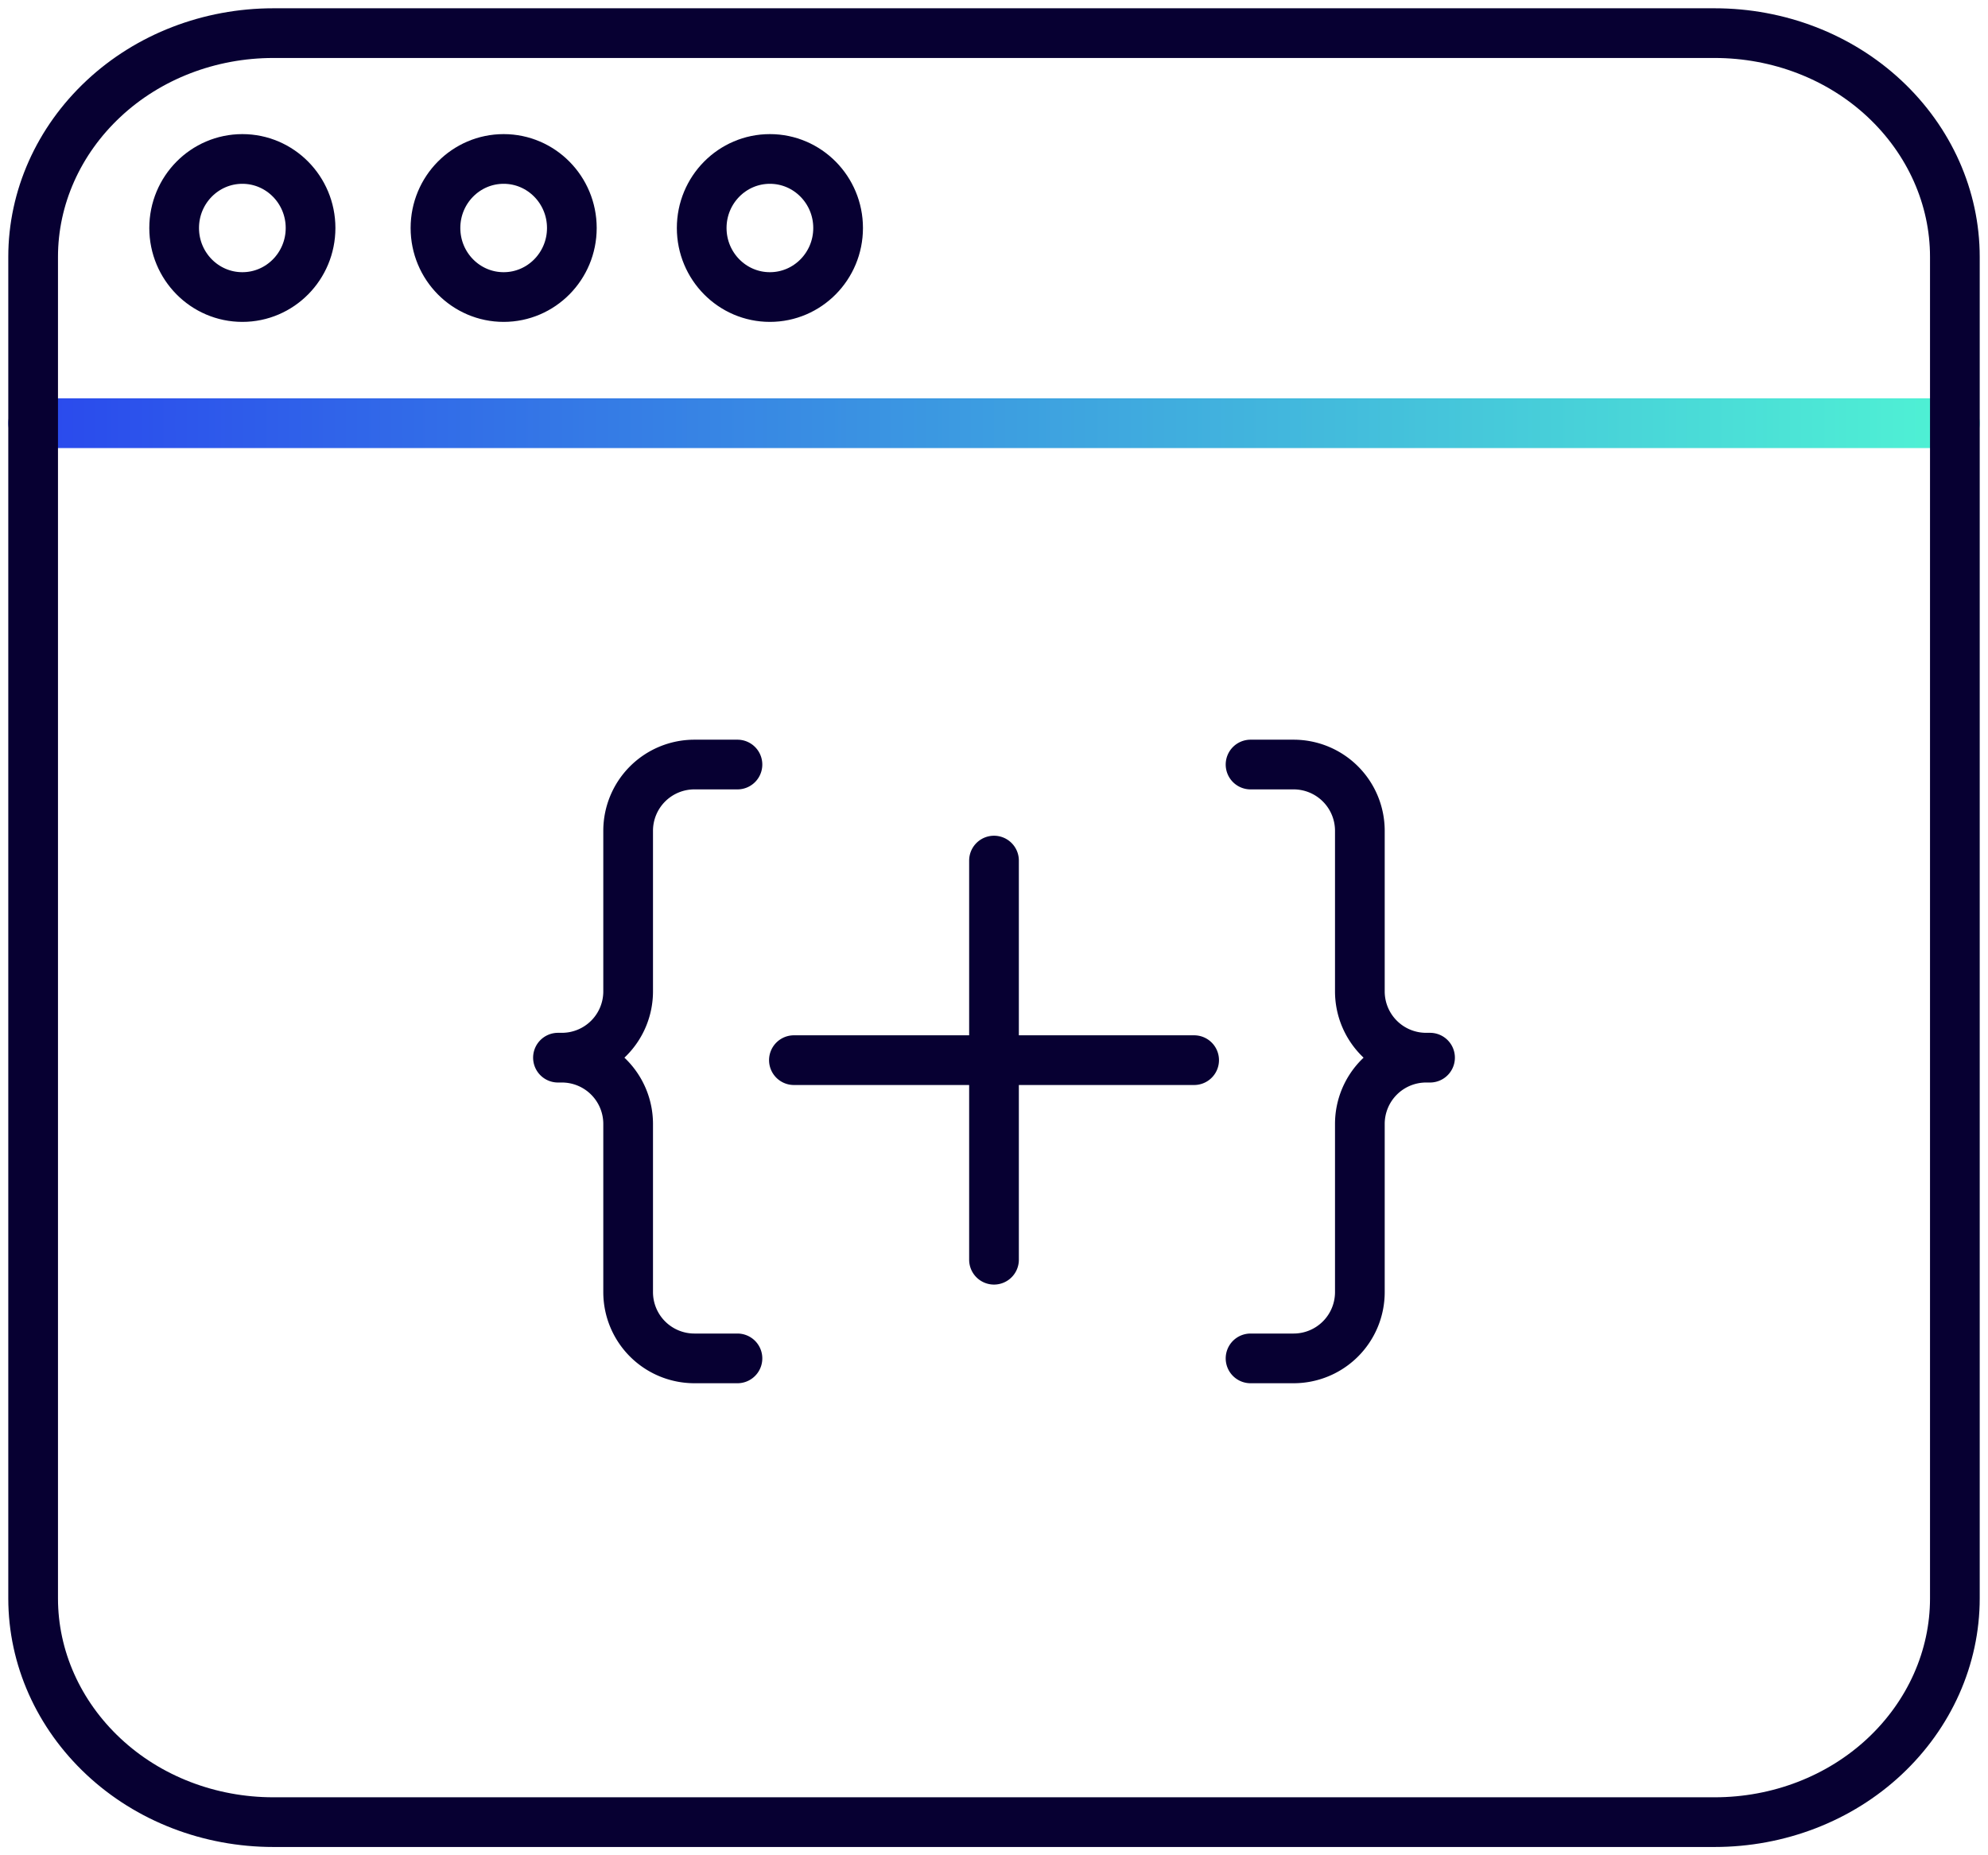 <svg xmlns="http://www.w3.org/2000/svg" width="60" height="56" fill="none"><g stroke-linecap="round" stroke-linejoin="round" stroke-width="1.5"><path stroke="url(#a)" d="M1 12.774h58"/><path stroke="#070032" d="M1 48.256V7.754c0-1.79.767-3.505 2.124-4.774C4.48 1.71 6.323 1 8.25 1h43.5c1.927 0 3.77.71 5.127 1.98C58.233 4.249 59 5.963 59 7.754v40.492c0 1.79-.767 3.505-2.123 4.774-1.357 1.27-3.2 1.98-5.127 1.98H8.25c-1.927 0-3.77-.71-5.126-1.98C1.767 51.751 1 50.037 1 48.246v.01Z"/><path stroke="#070032" d="M7.315 8.966c1.136 0 2.058-.933 2.058-2.084 0-1.15-.922-2.084-2.058-2.084-1.137 0-2.059.933-2.059 2.084s.922 2.084 2.059 2.084ZM15.2 8.966c1.137 0 2.059-.933 2.059-2.084 0-1.15-.922-2.084-2.058-2.084-1.137 0-2.058.933-2.058 2.084s.921 2.084 2.058 2.084ZM23.236 8.966c1.137 0 2.059-.933 2.059-2.084 0-1.15-.922-2.084-2.059-2.084-1.136 0-2.058.933-2.058 2.084s.922 2.084 2.058 2.084Z"/><g stroke="#070032"><path d="M30 38.024V25.976M23.961 32H36.04M37.743 41.002h1.299a2 2 0 0 0 2-2v-5.077a2 2 0 0 1 2-2h.118-.122a2 2 0 0 1-1.996-2v-4.848a2 2 0 0 0-2-2h-1.299M22.257 41.002h-1.299a2 2 0 0 1-2-2v-5.077a2 2 0 0 0-2-2h-.118.122a2 2 0 0 0 1.996-2v-4.848a2 2 0 0 1 2-2h1.299"/></g></g><defs><linearGradient id="a" x1="1" x2="59" y1="13.274" y2="13.274" gradientUnits="userSpaceOnUse"><stop stop-color="#2A49ED"/><stop offset="1" stop-color="#4FF2D4"/></linearGradient></defs></svg>